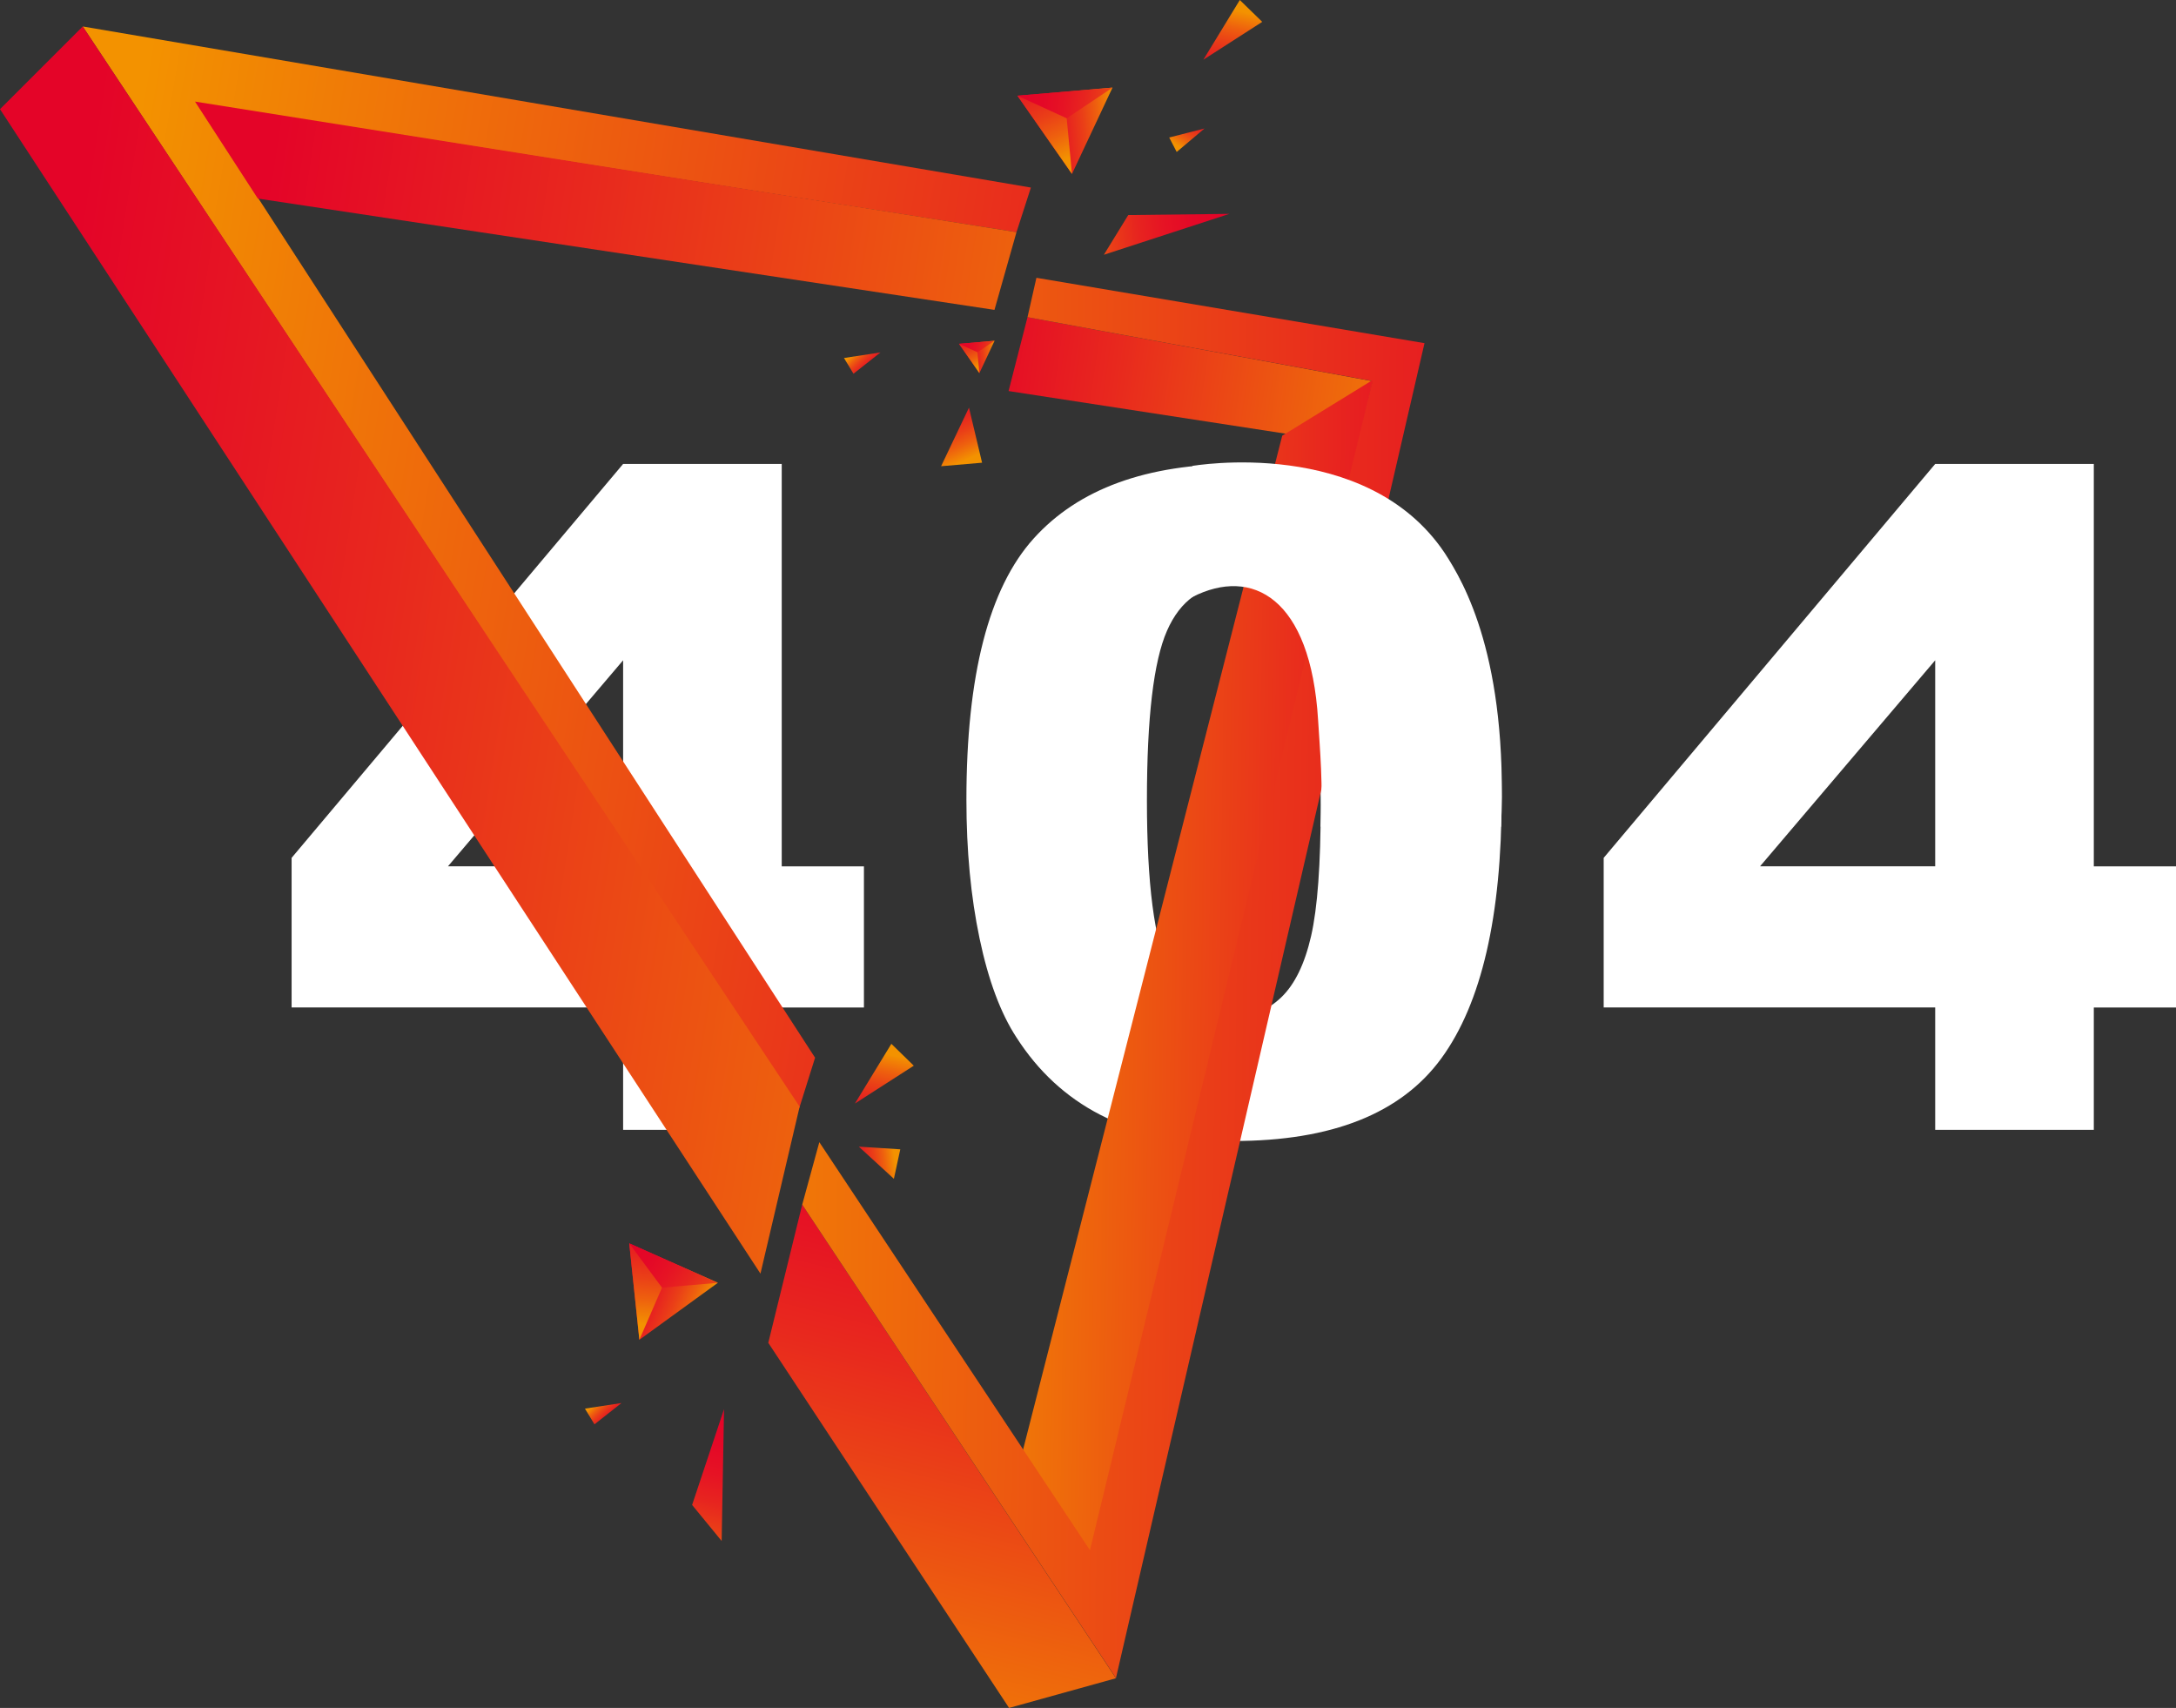 <svg width="525" height="412" viewBox="0 0 525 412" fill="none" xmlns="http://www.w3.org/2000/svg">
<rect x="0" y="0" width="525" height="412" fill="#333333" stroke="none"/>
<path d="M150.339 243.028H70.356V206.941L150.339 111.918H188.607V208.99H208.44V243.034H188.607V272.556H150.339V243.028ZM150.339 208.983V159.28L108.078 208.983H150.339Z" fill="white"/>
<path d="M233.164 192.932C233.164 162.912 238.568 141.905 249.39 129.905C260.205 117.912 276.677 111.912 298.812 111.912C309.447 111.912 318.179 113.222 325.008 115.843C331.836 118.464 337.406 121.876 341.712 126.08C346.025 130.284 349.419 134.701 351.895 139.331C354.378 143.961 356.367 149.369 357.878 155.548C360.827 167.329 362.297 179.608 362.297 192.393C362.297 221.05 357.446 242.023 347.742 255.314C338.039 268.604 321.334 275.243 297.621 275.243C284.324 275.243 273.582 273.121 265.389 268.884C257.196 264.646 250.475 258.433 245.23 250.245C241.423 244.425 238.455 236.475 236.339 226.385C234.222 216.294 233.164 205.145 233.164 192.932ZM276.717 193.038C276.717 213.147 278.493 226.883 282.054 234.247C285.608 241.611 290.766 245.289 297.521 245.289C301.973 245.289 305.84 243.726 309.108 240.606C312.376 237.48 314.785 232.544 316.329 225.793C317.873 219.041 318.645 208.517 318.645 194.229C318.645 173.256 316.868 159.16 313.308 151.943C309.754 144.726 304.416 141.114 297.301 141.114C290.04 141.114 284.796 144.792 281.562 152.156C278.327 159.519 276.717 173.149 276.717 193.038Z" fill="white"/>
<path d="M466.902 243.028H386.918V206.941L466.902 111.918H505.17V208.99H525.003V243.034H505.17V272.556H466.902V243.028ZM466.902 208.983V159.28L424.64 208.983H466.902Z" fill="white"/>
<path d="M245.25 56.002L47.381 24.772L196.653 255.154L192.833 267.301L19.961 6.386L248.724 45.246L245.25 56.002Z" fill="url(#paint0_linear_16178_449704)"/>
<path d="M19.959 6.386L0 26.335L183.474 307.239L192.925 266.955L19.959 6.386Z" fill="url(#paint1_linear_16178_449704)"/>
<path d="M245.246 56.002L47.051 24.505L62.212 47.9L239.935 74.754L245.246 56.002Z" fill="url(#paint2_linear_16178_449704)"/>
<path d="M243.332 94.331L247.904 76.511L331.355 91.996L310.737 104.702L243.332 94.331Z" fill="url(#paint3_linear_16178_449704)"/>
<path d="M246.664 350.357L309.364 105.094L331.313 91.591L264.114 376.233L246.664 350.357Z" fill="url(#paint4_linear_16178_449704)"/>
<path d="M193.549 290.583L185.363 323.923L243.458 412.001L269.24 404.844L193.549 290.583Z" fill="url(#paint5_linear_16178_449704)"/>
<path d="M197.677 275.523L193.551 290.583L269.248 404.79L343.688 82.783L250.054 67.012L247.905 76.511L331.136 91.93L262.972 373.951L197.677 275.523Z" fill="url(#paint6_linear_16178_449704)"/>
<path d="M266.328 61.457L272.211 51.878L296.603 51.592L266.328 61.457Z" fill="url(#paint7_linear_16178_449704)"/>
<path d="M258.634 41.961L268.411 21.133L245.477 23.089L258.634 41.961Z" fill="url(#paint8_linear_16178_449704)"/>
<path d="M268.411 21.133L257.363 28.544L245.477 23.089L268.411 21.133Z" fill="url(#paint9_linear_16178_449704)"/>
<path d="M257.363 28.544L258.634 41.961L245.477 23.089L257.363 28.544Z" fill="url(#paint10_linear_16178_449704)"/>
<path d="M154.259 323.196L173.2 309.447L151.816 299.928L154.259 323.196Z" fill="url(#paint11_linear_16178_449704)"/>
<path d="M173.2 309.447L159.716 310.624L151.816 299.928L173.2 309.447Z" fill="url(#paint12_linear_16178_449704)"/>
<path d="M159.716 310.624L154.259 323.196L151.816 299.928L159.716 310.624Z" fill="url(#paint13_linear_16178_449704)"/>
<path d="M236.297 90.001L239.958 82.205L231.379 82.936L236.297 90.001Z" fill="url(#paint14_linear_16178_449704)"/>
<path d="M239.958 82.205L235.825 84.979L231.379 82.936L239.958 82.205Z" fill="url(#paint15_linear_16178_449704)"/>
<path d="M235.826 84.98L236.298 90.002L231.379 82.938L235.826 84.98Z" fill="url(#paint16_linear_16178_449704)"/>
<path d="M290.336 14.402L299.128 0L304.538 5.275L290.336 14.402Z" fill="url(#paint17_linear_16178_449704)"/>
<path d="M233.783 98.335L236.944 111.619L227.055 112.464L233.783 98.335Z" fill="url(#paint18_linear_16178_449704)"/>
<path d="M205.921 90.153L203.625 86.362L212.43 85.018L205.921 90.153Z" fill="url(#paint19_linear_16178_449704)"/>
<path d="M174.112 371.729L166.984 363.035L174.691 339.906L174.112 371.729Z" fill="url(#paint20_linear_16178_449704)"/>
<path d="M206.266 266.203L215.057 251.802L220.468 257.077L206.266 266.203Z" fill="url(#paint21_linear_16178_449704)"/>
<path d="M207.207 276.606L217.21 277.252L215.666 284.363L207.207 276.606Z" fill="url(#paint22_linear_16178_449704)"/>
<path d="M143.428 343.591L141.125 339.8L149.937 338.456L143.428 343.591Z" fill="url(#paint23_linear_16178_449704)"/>
<path d="M290.613 30.992L283.897 36.659L282.094 33.167L290.613 30.992Z" fill="url(#paint24_linear_16178_449704)"/>
<path d="M318.61 199.432C319.283 189.474 318.451 180.873 318.018 173.742C316.234 144.167 302.092 136.684 287.703 144.008C287.703 137.808 287.703 112.391 287.703 112.391C287.703 112.391 329.572 105.1 348.559 133.398C353.245 140.595 363.86 158.715 362.17 199.425C357.285 199.432 329.219 199.432 318.61 199.432Z" fill="white"/>
<defs>
<linearGradient id="paint0_linear_16178_449704" x1="17.454" y1="122.023" x2="326.55" y2="173.577" gradientUnits="userSpaceOnUse">
<stop stop-color="#F39200"/>
<stop offset="0.095" stop-color="#F18404"/>
<stop offset="0.718" stop-color="#E8281E"/>
<stop offset="1" stop-color="#E40428"/>
</linearGradient>
<linearGradient id="paint1_linear_16178_449704" x1="309.021" y1="189.018" x2="5.286" y2="141.784" gradientUnits="userSpaceOnUse">
<stop stop-color="#F39200"/>
<stop offset="0.095" stop-color="#F18404"/>
<stop offset="0.718" stop-color="#E8281E"/>
<stop offset="1" stop-color="#E40428"/>
</linearGradient>
<linearGradient id="paint2_linear_16178_449704" x1="333.269" y1="79.491" x2="65.467" y2="37.845" gradientUnits="userSpaceOnUse">
<stop stop-color="#F39200"/>
<stop offset="0.095" stop-color="#F18404"/>
<stop offset="0.718" stop-color="#E8281E"/>
<stop offset="1" stop-color="#E40428"/>
</linearGradient>
<linearGradient id="paint3_linear_16178_449704" x1="359.275" y1="102.124" x2="233.148" y2="83.934" gradientUnits="userSpaceOnUse">
<stop stop-color="#F39200"/>
<stop offset="0.095" stop-color="#F18404"/>
<stop offset="0.718" stop-color="#E8281E"/>
<stop offset="1" stop-color="#E40428"/>
</linearGradient>
<linearGradient id="paint4_linear_16178_449704" x1="222.159" y1="232.876" x2="354.448" y2="234.695" gradientUnits="userSpaceOnUse">
<stop stop-color="#F39200"/>
<stop offset="0.095" stop-color="#F18404"/>
<stop offset="0.718" stop-color="#E8281E"/>
<stop offset="1" stop-color="#E40428"/>
</linearGradient>
<linearGradient id="paint5_linear_16178_449704" x1="208.304" y1="439.672" x2="246.039" y2="289.241" gradientUnits="userSpaceOnUse">
<stop stop-color="#F39200"/>
<stop offset="0.095" stop-color="#F18404"/>
<stop offset="0.718" stop-color="#E8281E"/>
<stop offset="1" stop-color="#E40428"/>
</linearGradient>
<linearGradient id="paint6_linear_16178_449704" x1="146.873" y1="234.349" x2="387.163" y2="237.653" gradientUnits="userSpaceOnUse">
<stop stop-color="#F39200"/>
<stop offset="0.53" stop-color="#EB4815"/>
<stop offset="1" stop-color="#E40428"/>
</linearGradient>
<linearGradient id="paint7_linear_16178_449704" x1="253.79" y1="58.166" x2="295.796" y2="54.084" gradientUnits="userSpaceOnUse">
<stop stop-color="#F39200"/>
<stop offset="0.03" stop-color="#F28903"/>
<stop offset="0.179" stop-color="#EE600E"/>
<stop offset="0.332" stop-color="#EA3F17"/>
<stop offset="0.488" stop-color="#E7251F"/>
<stop offset="0.649" stop-color="#E61324"/>
<stop offset="0.816" stop-color="#E40827"/>
<stop offset="1" stop-color="#E40428"/>
</linearGradient>
<linearGradient id="paint8_linear_16178_449704" x1="269.165" y1="30.944" x2="246.234" y2="32.898" gradientUnits="userSpaceOnUse">
<stop stop-color="#F39200"/>
<stop offset="0.03" stop-color="#F28903"/>
<stop offset="0.179" stop-color="#EE600E"/>
<stop offset="0.332" stop-color="#EA3F17"/>
<stop offset="0.488" stop-color="#E7251F"/>
<stop offset="0.649" stop-color="#E61324"/>
<stop offset="0.816" stop-color="#E40827"/>
<stop offset="1" stop-color="#E40428"/>
</linearGradient>
<linearGradient id="paint9_linear_16178_449704" x1="276.442" y1="26.555" x2="246.21" y2="22.497" gradientUnits="userSpaceOnUse">
<stop stop-color="#F39200"/>
<stop offset="0.03" stop-color="#F28903"/>
<stop offset="0.179" stop-color="#EE600E"/>
<stop offset="0.332" stop-color="#EA3F17"/>
<stop offset="0.488" stop-color="#E7251F"/>
<stop offset="0.649" stop-color="#E61324"/>
<stop offset="0.816" stop-color="#E40827"/>
<stop offset="1" stop-color="#E40428"/>
</linearGradient>
<linearGradient id="paint10_linear_16178_449704" x1="257.104" y1="38.346" x2="243.157" y2="7.776" gradientUnits="userSpaceOnUse">
<stop stop-color="#F39200"/>
<stop offset="0.03" stop-color="#F28903"/>
<stop offset="0.179" stop-color="#EE600E"/>
<stop offset="0.332" stop-color="#EA3F17"/>
<stop offset="0.488" stop-color="#E7251F"/>
<stop offset="0.649" stop-color="#E61324"/>
<stop offset="0.816" stop-color="#E40827"/>
<stop offset="1" stop-color="#E40428"/>
</linearGradient>
<linearGradient id="paint11_linear_16178_449704" x1="169.134" y1="318.739" x2="147.757" y2="309.217" gradientUnits="userSpaceOnUse">
<stop stop-color="#F39200"/>
<stop offset="0.03" stop-color="#F28903"/>
<stop offset="0.179" stop-color="#EE600E"/>
<stop offset="0.332" stop-color="#EA3F17"/>
<stop offset="0.488" stop-color="#E7251F"/>
<stop offset="0.649" stop-color="#E61324"/>
<stop offset="0.816" stop-color="#E40827"/>
<stop offset="1" stop-color="#E40428"/>
</linearGradient>
<linearGradient id="paint12_linear_16178_449704" x1="177.77" y1="318.402" x2="152.846" y2="299.943" gradientUnits="userSpaceOnUse">
<stop stop-color="#F39200"/>
<stop offset="0.03" stop-color="#F28903"/>
<stop offset="0.179" stop-color="#EE600E"/>
<stop offset="0.332" stop-color="#EA3F17"/>
<stop offset="0.488" stop-color="#E7251F"/>
<stop offset="0.649" stop-color="#E61324"/>
<stop offset="0.816" stop-color="#E40827"/>
<stop offset="1" stop-color="#E40428"/>
</linearGradient>
<linearGradient id="paint13_linear_16178_449704" x1="154.756" y1="319.413" x2="157.337" y2="285.342" gradientUnits="userSpaceOnUse">
<stop stop-color="#F39200"/>
<stop offset="0.03" stop-color="#F28903"/>
<stop offset="0.179" stop-color="#EE600E"/>
<stop offset="0.332" stop-color="#EA3F17"/>
<stop offset="0.488" stop-color="#E7251F"/>
<stop offset="0.649" stop-color="#E61324"/>
<stop offset="0.816" stop-color="#E40827"/>
<stop offset="1" stop-color="#E40428"/>
</linearGradient>
<linearGradient id="paint14_linear_16178_449704" x1="240.18" y1="85.81" x2="231.598" y2="86.541" gradientUnits="userSpaceOnUse">
<stop stop-color="#F39200"/>
<stop offset="0.03" stop-color="#F28903"/>
<stop offset="0.179" stop-color="#EE600E"/>
<stop offset="0.332" stop-color="#EA3F17"/>
<stop offset="0.488" stop-color="#E7251F"/>
<stop offset="0.649" stop-color="#E61324"/>
<stop offset="0.816" stop-color="#E40827"/>
<stop offset="1" stop-color="#E40428"/>
</linearGradient>
<linearGradient id="paint15_linear_16178_449704" x1="242.903" y1="84.168" x2="231.589" y2="82.65" gradientUnits="userSpaceOnUse">
<stop stop-color="#F39200"/>
<stop offset="0.03" stop-color="#F28903"/>
<stop offset="0.179" stop-color="#EE600E"/>
<stop offset="0.332" stop-color="#EA3F17"/>
<stop offset="0.488" stop-color="#E7251F"/>
<stop offset="0.649" stop-color="#E61324"/>
<stop offset="0.816" stop-color="#E40827"/>
<stop offset="1" stop-color="#E40428"/>
</linearGradient>
<linearGradient id="paint16_linear_16178_449704" x1="235.667" y1="88.581" x2="230.448" y2="77.14" gradientUnits="userSpaceOnUse">
<stop stop-color="#F39200"/>
<stop offset="0.03" stop-color="#F28903"/>
<stop offset="0.179" stop-color="#EE600E"/>
<stop offset="0.332" stop-color="#EA3F17"/>
<stop offset="0.488" stop-color="#E7251F"/>
<stop offset="0.649" stop-color="#E61324"/>
<stop offset="0.816" stop-color="#E40827"/>
<stop offset="1" stop-color="#E40428"/>
</linearGradient>
<linearGradient id="paint17_linear_16178_449704" x1="298.967" y1="2.661" x2="293.932" y2="25.788" gradientUnits="userSpaceOnUse">
<stop stop-color="#F39200"/>
<stop offset="0.03" stop-color="#F28903"/>
<stop offset="0.179" stop-color="#EE600E"/>
<stop offset="0.332" stop-color="#EA3F17"/>
<stop offset="0.488" stop-color="#E7251F"/>
<stop offset="0.649" stop-color="#E61324"/>
<stop offset="0.816" stop-color="#E40827"/>
<stop offset="1" stop-color="#E40428"/>
</linearGradient>
<linearGradient id="paint18_linear_16178_449704" x1="234.786" y1="110.16" x2="226.473" y2="92.092" gradientUnits="userSpaceOnUse">
<stop stop-color="#F39200"/>
<stop offset="0.03" stop-color="#F28903"/>
<stop offset="0.179" stop-color="#EE600E"/>
<stop offset="0.332" stop-color="#EA3F17"/>
<stop offset="0.488" stop-color="#E7251F"/>
<stop offset="0.649" stop-color="#E61324"/>
<stop offset="0.816" stop-color="#E40827"/>
<stop offset="1" stop-color="#E40428"/>
</linearGradient>
<linearGradient id="paint19_linear_16178_449704" x1="205.635" y1="85.628" x2="210.622" y2="91.059" gradientUnits="userSpaceOnUse">
<stop stop-color="#F39200"/>
<stop offset="0.03" stop-color="#F28903"/>
<stop offset="0.179" stop-color="#EE600E"/>
<stop offset="0.332" stop-color="#EA3F17"/>
<stop offset="0.488" stop-color="#E7251F"/>
<stop offset="0.649" stop-color="#E61324"/>
<stop offset="0.816" stop-color="#E40827"/>
<stop offset="1" stop-color="#E40428"/>
</linearGradient>
<linearGradient id="paint20_linear_16178_449704" x1="166.887" y1="382.481" x2="176.768" y2="341.471" gradientUnits="userSpaceOnUse">
<stop stop-color="#F39200"/>
<stop offset="0.03" stop-color="#F28903"/>
<stop offset="0.179" stop-color="#EE600E"/>
<stop offset="0.332" stop-color="#EA3F17"/>
<stop offset="0.488" stop-color="#E7251F"/>
<stop offset="0.649" stop-color="#E61324"/>
<stop offset="0.816" stop-color="#E40827"/>
<stop offset="1" stop-color="#E40428"/>
</linearGradient>
<linearGradient id="paint21_linear_16178_449704" x1="214.904" y1="254.452" x2="209.869" y2="277.579" gradientUnits="userSpaceOnUse">
<stop stop-color="#F39200"/>
<stop offset="0.03" stop-color="#F28903"/>
<stop offset="0.179" stop-color="#EE600E"/>
<stop offset="0.332" stop-color="#EA3F17"/>
<stop offset="0.488" stop-color="#E7251F"/>
<stop offset="0.649" stop-color="#E61324"/>
<stop offset="0.816" stop-color="#E40827"/>
<stop offset="1" stop-color="#E40428"/>
</linearGradient>
<linearGradient id="paint22_linear_16178_449704" x1="215.717" y1="278.415" x2="201.254" y2="280.352" gradientUnits="userSpaceOnUse">
<stop stop-color="#F39200"/>
<stop offset="0.03" stop-color="#F28903"/>
<stop offset="0.179" stop-color="#EE600E"/>
<stop offset="0.332" stop-color="#EA3F17"/>
<stop offset="0.488" stop-color="#E7251F"/>
<stop offset="0.649" stop-color="#E61324"/>
<stop offset="0.816" stop-color="#E40827"/>
<stop offset="1" stop-color="#E40428"/>
</linearGradient>
<linearGradient id="paint23_linear_16178_449704" x1="143.151" y1="339.055" x2="148.138" y2="344.486" gradientUnits="userSpaceOnUse">
<stop stop-color="#F39200"/>
<stop offset="0.03" stop-color="#F28903"/>
<stop offset="0.179" stop-color="#EE600E"/>
<stop offset="0.332" stop-color="#EA3F17"/>
<stop offset="0.488" stop-color="#E7251F"/>
<stop offset="0.649" stop-color="#E61324"/>
<stop offset="0.816" stop-color="#E40827"/>
<stop offset="1" stop-color="#E40428"/>
</linearGradient>
<linearGradient id="paint24_linear_16178_449704" x1="284.416" y1="35.32" x2="290.711" y2="24.717" gradientUnits="userSpaceOnUse">
<stop stop-color="#F39200"/>
<stop offset="0.03" stop-color="#F28903"/>
<stop offset="0.179" stop-color="#EE600E"/>
<stop offset="0.332" stop-color="#EA3F17"/>
<stop offset="0.488" stop-color="#E7251F"/>
<stop offset="0.649" stop-color="#E61324"/>
<stop offset="0.816" stop-color="#E40827"/>
<stop offset="1" stop-color="#E40428"/>
</linearGradient>
</defs>
</svg>
